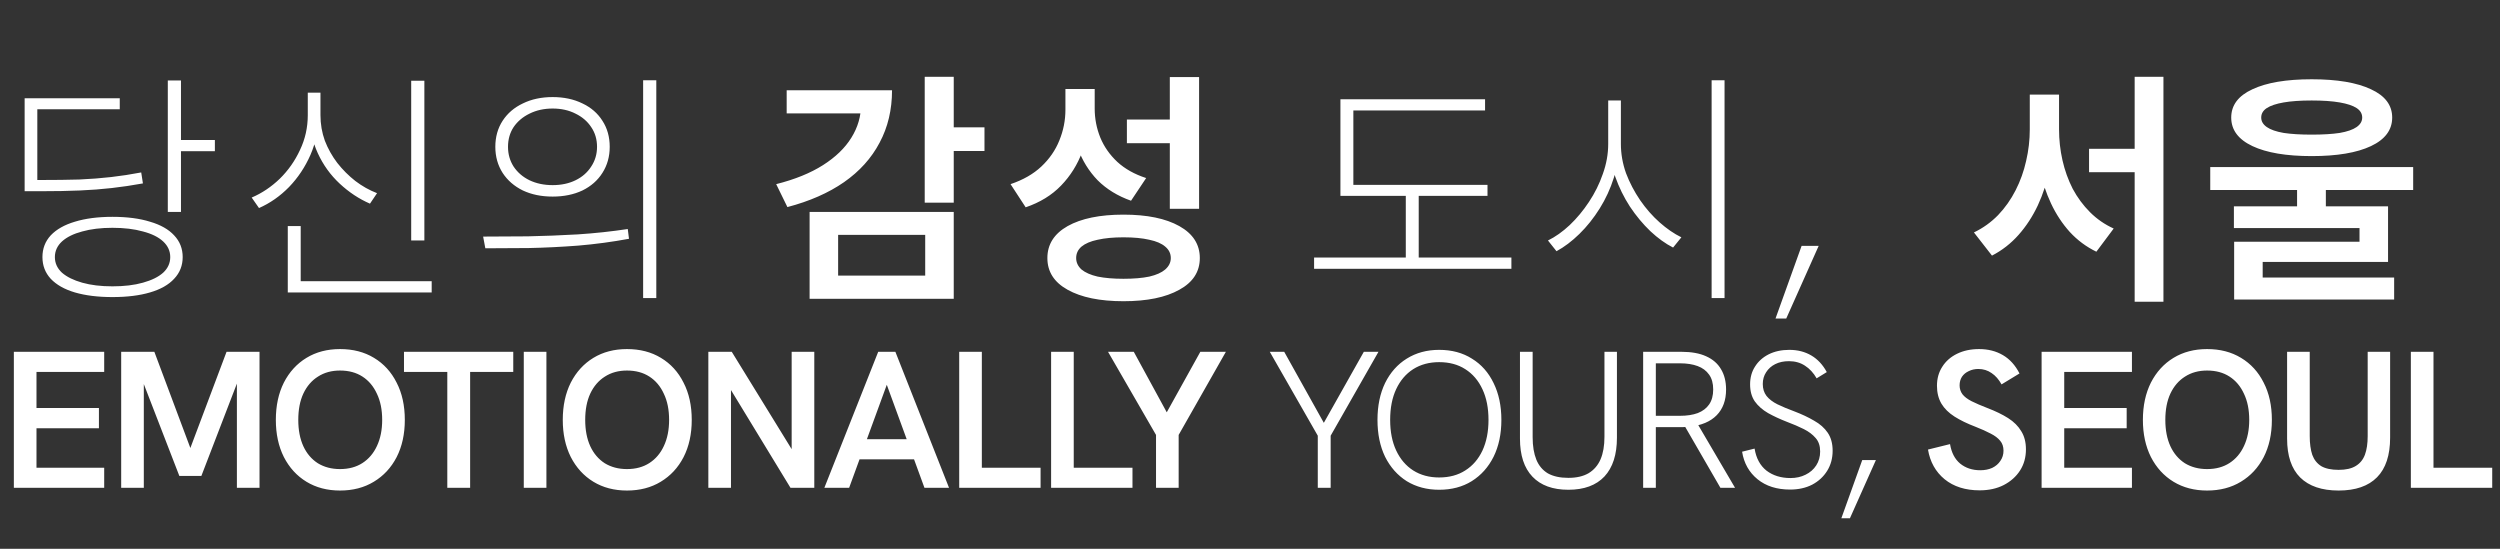 <svg width="205" height="45" viewBox="0 0 205 45" fill="none" xmlns="http://www.w3.org/2000/svg">
<rect x="0" y="0" width="205" height="45" fill="#333333" stroke="none"/>
<path d="M1.136 40V28.848H8.544V30.496H2.992V33.456H8.112V35.12H2.992V38.352H8.544V40H1.136ZM9.937 40V28.848H12.657L15.777 37.184H15.441L18.577 28.848H21.281V40H19.425V31.008L19.585 31.04L16.513 39.024H14.705L11.617 31.04L11.793 31.008V40H9.937ZM27.883 40.224C26.837 40.224 25.92 39.984 25.131 39.504C24.341 39.024 23.723 38.347 23.275 37.472C22.837 36.597 22.619 35.584 22.619 34.432C22.619 33.269 22.837 32.251 23.275 31.376C23.723 30.501 24.341 29.824 25.131 29.344C25.92 28.864 26.837 28.624 27.883 28.624C28.949 28.624 29.877 28.864 30.667 29.344C31.467 29.824 32.085 30.501 32.523 31.376C32.971 32.24 33.195 33.259 33.195 34.432C33.195 35.595 32.971 36.613 32.523 37.488C32.075 38.352 31.451 39.024 30.651 39.504C29.861 39.984 28.939 40.224 27.883 40.224ZM27.883 38.464C28.597 38.464 29.211 38.299 29.723 37.968C30.235 37.637 30.629 37.173 30.907 36.576C31.195 35.968 31.339 35.253 31.339 34.432C31.339 33.6 31.195 32.885 30.907 32.288C30.629 31.68 30.235 31.211 29.723 30.88C29.211 30.549 28.597 30.384 27.883 30.384C27.189 30.384 26.587 30.549 26.075 30.88C25.563 31.2 25.163 31.664 24.875 32.272C24.597 32.869 24.459 33.589 24.459 34.432C24.459 35.264 24.597 35.984 24.875 36.592C25.152 37.189 25.547 37.653 26.059 37.984C26.581 38.304 27.189 38.464 27.883 38.464ZM36.679 40V30.496H33.127V28.848H42.087V30.496H38.551V40H36.679ZM42.95 40V28.848H44.806V40H42.95ZM51.411 40.224C50.366 40.224 49.449 39.984 48.659 39.504C47.87 39.024 47.251 38.347 46.803 37.472C46.366 36.597 46.147 35.584 46.147 34.432C46.147 33.269 46.366 32.251 46.803 31.376C47.251 30.501 47.87 29.824 48.659 29.344C49.449 28.864 50.366 28.624 51.411 28.624C52.478 28.624 53.406 28.864 54.195 29.344C54.995 29.824 55.614 30.501 56.051 31.376C56.499 32.24 56.723 33.259 56.723 34.432C56.723 35.595 56.499 36.613 56.051 37.488C55.603 38.352 54.979 39.024 54.179 39.504C53.39 39.984 52.467 40.224 51.411 40.224ZM51.411 38.464C52.126 38.464 52.739 38.299 53.251 37.968C53.763 37.637 54.158 37.173 54.435 36.576C54.723 35.968 54.867 35.253 54.867 34.432C54.867 33.6 54.723 32.885 54.435 32.288C54.158 31.68 53.763 31.211 53.251 30.88C52.739 30.549 52.126 30.384 51.411 30.384C50.718 30.384 50.115 30.549 49.603 30.88C49.091 31.2 48.691 31.664 48.403 32.272C48.126 32.869 47.987 33.589 47.987 34.432C47.987 35.264 48.126 35.984 48.403 36.592C48.681 37.189 49.075 37.653 49.587 37.984C50.11 38.304 50.718 38.464 51.411 38.464ZM58.084 40V28.848H60.004L65.38 37.584H64.916V28.848H66.772V40H64.82L59.492 31.248H59.94V40H58.084ZM67.597 40L72.013 28.848H73.421L77.821 40H75.805L72.717 31.552L69.629 40H67.597ZM70.349 37.664L70.925 36.016H74.493L75.101 37.664H70.349ZM78.655 40V28.848H80.511V38.352H85.327V40H78.655ZM86.191 40V28.848H88.047V38.352H92.863V40H86.191ZM94.794 40V35.664L90.859 28.848H92.971L95.674 33.808L98.427 28.848H100.522L96.65 35.664V40H94.794ZM108.058 40V35.728L104.122 28.848H105.306L108.554 34.672L111.834 28.848H113.034L109.114 35.728V40H108.058ZM118.009 40.16C117.006 40.16 116.121 39.925 115.353 39.456C114.596 38.976 114.004 38.309 113.577 37.456C113.161 36.592 112.953 35.584 112.953 34.432C112.953 33.28 113.161 32.272 113.577 31.408C114.004 30.544 114.596 29.877 115.353 29.408C116.121 28.928 117.006 28.688 118.009 28.688C119.044 28.688 119.94 28.928 120.697 29.408C121.465 29.877 122.057 30.544 122.473 31.408C122.9 32.272 123.113 33.28 123.113 34.432C123.113 35.584 122.9 36.592 122.473 37.456C122.046 38.309 121.449 38.976 120.681 39.456C119.924 39.925 119.033 40.16 118.009 40.16ZM118.009 39.152C118.841 39.152 119.556 38.96 120.153 38.576C120.761 38.192 121.23 37.648 121.561 36.944C121.892 36.229 122.057 35.392 122.057 34.432C122.057 33.461 121.892 32.624 121.561 31.92C121.23 31.205 120.761 30.656 120.153 30.272C119.556 29.888 118.841 29.696 118.009 29.696C117.198 29.696 116.489 29.888 115.881 30.272C115.284 30.656 114.82 31.2 114.489 31.904C114.158 32.608 113.993 33.451 113.993 34.432C113.993 35.403 114.158 36.24 114.489 36.944C114.82 37.648 115.284 38.192 115.881 38.576C116.489 38.96 117.198 39.152 118.009 39.152ZM128.605 40.16C127.325 40.16 126.344 39.803 125.661 39.088C124.979 38.373 124.637 37.333 124.637 35.968V28.848H125.677V35.856C125.677 36.581 125.779 37.195 125.981 37.696C126.184 38.187 126.499 38.56 126.925 38.816C127.363 39.061 127.923 39.184 128.605 39.184C129.277 39.184 129.832 39.056 130.269 38.8C130.707 38.533 131.032 38.155 131.245 37.664C131.459 37.163 131.565 36.549 131.565 35.824V28.848H132.589V35.888C132.589 37.275 132.248 38.336 131.565 39.072C130.883 39.797 129.896 40.16 128.605 40.16ZM134.738 40V28.848H137.874C138.695 28.848 139.373 28.971 139.906 29.216C140.45 29.461 140.855 29.813 141.122 30.272C141.399 30.731 141.538 31.285 141.538 31.936C141.538 32.821 141.282 33.525 140.77 34.048C140.258 34.571 139.517 34.885 138.546 34.992C138.397 35.003 138.215 35.013 138.002 35.024C137.799 35.024 137.602 35.024 137.41 35.024H135.778V40H134.738ZM141.074 40L138.114 34.88L139.186 34.736L142.274 40H141.074ZM135.778 34.096H137.762C138.327 34.096 138.813 34.021 139.218 33.872C139.623 33.712 139.933 33.477 140.146 33.168C140.37 32.848 140.482 32.437 140.482 31.936C140.482 31.435 140.37 31.029 140.146 30.72C139.922 30.4 139.607 30.165 139.202 30.016C138.797 29.867 138.317 29.792 137.762 29.792H135.778V34.096ZM146.788 40.144C145.7 40.144 144.809 39.861 144.116 39.296C143.423 38.731 143.001 37.979 142.852 37.04L143.876 36.784C144.004 37.573 144.329 38.176 144.852 38.592C145.385 38.997 146.041 39.2 146.82 39.2C147.279 39.2 147.689 39.109 148.052 38.928C148.425 38.747 148.719 38.491 148.932 38.16C149.145 37.829 149.252 37.451 149.252 37.024C149.252 36.565 149.129 36.197 148.884 35.92C148.639 35.632 148.313 35.387 147.908 35.184C147.503 34.981 147.044 34.784 146.532 34.592C145.956 34.368 145.439 34.128 144.98 33.872C144.521 33.605 144.159 33.285 143.892 32.912C143.636 32.539 143.508 32.075 143.508 31.52C143.508 30.965 143.641 30.48 143.908 30.064C144.175 29.637 144.548 29.301 145.028 29.056C145.519 28.811 146.084 28.688 146.724 28.688C147.407 28.688 148.009 28.843 148.532 29.152C149.055 29.461 149.476 29.915 149.796 30.512L148.964 31.024C148.708 30.576 148.388 30.229 148.004 29.984C147.631 29.739 147.193 29.616 146.692 29.616C146.265 29.616 145.892 29.696 145.572 29.856C145.252 30.016 145.001 30.24 144.82 30.528C144.639 30.805 144.548 31.125 144.548 31.488C144.548 31.872 144.649 32.197 144.852 32.464C145.065 32.731 145.364 32.96 145.748 33.152C146.143 33.344 146.601 33.536 147.124 33.728C147.743 33.963 148.287 34.219 148.756 34.496C149.236 34.763 149.609 35.093 149.876 35.488C150.143 35.883 150.276 36.373 150.276 36.96C150.276 37.579 150.127 38.128 149.828 38.608C149.529 39.088 149.119 39.467 148.596 39.744C148.073 40.011 147.471 40.144 146.788 40.144ZM150.991 42.496L152.703 37.728H153.823L151.695 42.496H150.991ZM162.335 40.208C161.161 40.208 160.201 39.904 159.455 39.296C158.719 38.688 158.265 37.877 158.095 36.864L159.903 36.416C160.02 37.12 160.297 37.653 160.735 38.016C161.183 38.379 161.732 38.56 162.383 38.56C162.745 38.56 163.071 38.496 163.359 38.368C163.647 38.229 163.871 38.037 164.031 37.792C164.201 37.547 164.287 37.269 164.287 36.96C164.287 36.629 164.196 36.357 164.015 36.144C163.833 35.92 163.572 35.723 163.231 35.552C162.889 35.371 162.473 35.184 161.983 34.992C161.311 34.736 160.74 34.459 160.271 34.16C159.801 33.861 159.444 33.509 159.199 33.104C158.953 32.688 158.831 32.197 158.831 31.632C158.831 31.045 158.975 30.528 159.263 30.08C159.551 29.621 159.956 29.264 160.479 29.008C161.001 28.752 161.604 28.624 162.287 28.624C163.023 28.624 163.673 28.789 164.239 29.12C164.804 29.451 165.257 29.952 165.599 30.624L164.127 31.52C163.903 31.115 163.631 30.805 163.311 30.592C162.991 30.368 162.628 30.256 162.223 30.256C161.935 30.256 161.673 30.315 161.439 30.432C161.204 30.539 161.017 30.693 160.879 30.896C160.751 31.099 160.687 31.333 160.687 31.6C160.687 31.877 160.767 32.123 160.927 32.336C161.087 32.539 161.332 32.725 161.663 32.896C162.004 33.067 162.436 33.253 162.959 33.456C163.631 33.712 164.201 33.989 164.671 34.288C165.14 34.587 165.497 34.944 165.743 35.36C165.999 35.765 166.127 36.261 166.127 36.848C166.127 37.499 165.967 38.075 165.647 38.576C165.327 39.077 164.879 39.477 164.303 39.776C163.737 40.064 163.081 40.208 162.335 40.208ZM167.411 40V28.848H174.819V30.496H169.267V33.456H174.387V35.12H169.267V38.352H174.819V40H167.411ZM180.981 40.224C179.936 40.224 179.019 39.984 178.229 39.504C177.44 39.024 176.821 38.347 176.373 37.472C175.936 36.597 175.717 35.584 175.717 34.432C175.717 33.269 175.936 32.251 176.373 31.376C176.821 30.501 177.44 29.824 178.229 29.344C179.019 28.864 179.936 28.624 180.981 28.624C182.048 28.624 182.976 28.864 183.765 29.344C184.565 29.824 185.184 30.501 185.621 31.376C186.069 32.24 186.293 33.259 186.293 34.432C186.293 35.595 186.069 36.613 185.621 37.488C185.173 38.352 184.549 39.024 183.749 39.504C182.96 39.984 182.037 40.224 180.981 40.224ZM180.981 38.464C181.696 38.464 182.309 38.299 182.821 37.968C183.333 37.637 183.728 37.173 184.005 36.576C184.293 35.968 184.437 35.253 184.437 34.432C184.437 33.6 184.293 32.885 184.005 32.288C183.728 31.68 183.333 31.211 182.821 30.88C182.309 30.549 181.696 30.384 180.981 30.384C180.288 30.384 179.685 30.549 179.173 30.88C178.661 31.2 178.261 31.664 177.973 32.272C177.696 32.869 177.557 33.589 177.557 34.432C177.557 35.264 177.696 35.984 177.973 36.592C178.251 37.189 178.645 37.653 179.157 37.984C179.68 38.304 180.288 38.464 180.981 38.464ZM191.766 40.224C190.39 40.224 189.339 39.867 188.614 39.152C187.899 38.437 187.542 37.376 187.542 35.968V28.848H189.398V35.76C189.398 36.368 189.467 36.88 189.606 37.296C189.755 37.701 190.001 38.011 190.342 38.224C190.694 38.427 191.169 38.528 191.766 38.528C192.363 38.528 192.833 38.421 193.174 38.208C193.526 37.995 193.777 37.685 193.926 37.28C194.075 36.875 194.15 36.368 194.15 35.76V28.848H195.99V35.888C195.99 37.328 195.633 38.411 194.918 39.136C194.203 39.861 193.153 40.224 191.766 40.224ZM197.69 40V28.848H199.546V38.352H204.362V40H197.69Z" fill="white"/>
<path d="M13.76 6.6H14.84V17.38H13.76V6.6ZM14.54 11.48H17.62V12.4H14.54V11.48ZM9.22 17.78C10.42 17.78 11.447 17.913 12.3 18.18C13.167 18.433 13.827 18.807 14.28 19.3C14.747 19.793 14.98 20.387 14.98 21.08C14.98 21.773 14.747 22.367 14.28 22.86C13.827 23.353 13.167 23.727 12.3 23.98C11.447 24.233 10.42 24.36 9.22 24.36C8.033 24.36 7.007 24.233 6.14 23.98C5.287 23.727 4.627 23.353 4.16 22.86C3.707 22.367 3.48 21.773 3.48 21.08C3.48 20.387 3.707 19.793 4.16 19.3C4.627 18.807 5.287 18.433 6.14 18.18C7.007 17.913 8.033 17.78 9.22 17.78ZM9.22 18.68C8.273 18.68 7.447 18.78 6.74 18.98C6.033 19.167 5.48 19.44 5.08 19.8C4.693 20.16 4.5 20.587 4.5 21.08C4.5 21.573 4.693 22 5.08 22.36C5.48 22.707 6.033 22.98 6.74 23.18C7.447 23.38 8.273 23.48 9.22 23.48C10.18 23.48 11.013 23.38 11.72 23.18C12.44 22.98 12.993 22.707 13.38 22.36C13.767 22 13.96 21.573 13.96 21.08C13.96 20.587 13.767 20.16 13.38 19.8C12.993 19.44 12.44 19.167 11.72 18.98C11.013 18.78 10.18 18.68 9.22 18.68ZM2.02 14.76H3.34C4.527 14.76 5.58 14.747 6.5 14.72C7.42 14.68 8.287 14.613 9.1 14.52C9.913 14.427 10.74 14.3 11.58 14.14L11.72 15.04C10.84 15.2 9.987 15.327 9.16 15.42C8.347 15.513 7.473 15.58 6.54 15.62C5.607 15.66 4.54 15.68 3.34 15.68H2.02V14.76ZM2.02 8.06H9.82V8.96H3.06V15.34H2.02V8.06ZM33.718 6.62H34.798V19.72H33.718V6.62ZM23.598 23.06H35.398V23.98H23.598V23.06ZM23.598 18.54H24.658V23.44H23.598V18.54ZM25.238 7.6H26.118V9.44C26.118 10.6 25.898 11.687 25.458 12.7C25.018 13.7 24.432 14.58 23.698 15.34C22.965 16.087 22.145 16.66 21.238 17.06L20.638 16.2C21.478 15.84 22.245 15.327 22.938 14.66C23.632 13.98 24.185 13.193 24.598 12.3C25.025 11.407 25.238 10.453 25.238 9.44V7.6ZM25.398 7.6H26.278V9.44C26.278 10.173 26.398 10.873 26.638 11.54C26.892 12.193 27.232 12.8 27.658 13.36C28.098 13.92 28.592 14.413 29.138 14.84C29.698 15.267 30.292 15.6 30.918 15.84L30.338 16.7C29.445 16.313 28.618 15.767 27.858 15.06C27.098 14.353 26.498 13.52 26.058 12.56C25.618 11.6 25.398 10.56 25.398 9.44V7.6ZM45.317 7.96C46.237 7.96 47.05 8.133 47.757 8.48C48.464 8.813 49.01 9.287 49.397 9.9C49.797 10.513 49.997 11.227 49.997 12.04C49.997 12.84 49.797 13.553 49.397 14.18C49.01 14.793 48.464 15.273 47.757 15.62C47.05 15.953 46.237 16.12 45.317 16.12C44.397 16.12 43.584 15.953 42.877 15.62C42.17 15.273 41.617 14.793 41.217 14.18C40.817 13.553 40.617 12.84 40.617 12.04C40.617 11.227 40.817 10.513 41.217 9.9C41.617 9.287 42.17 8.813 42.877 8.48C43.584 8.133 44.397 7.96 45.317 7.96ZM45.317 8.9C44.61 8.9 43.977 9.04 43.417 9.32C42.87 9.587 42.437 9.953 42.117 10.42C41.81 10.887 41.657 11.427 41.657 12.04C41.657 12.64 41.81 13.18 42.117 13.66C42.437 14.14 42.87 14.513 43.417 14.78C43.977 15.047 44.61 15.18 45.317 15.18C46.023 15.18 46.65 15.047 47.197 14.78C47.743 14.513 48.17 14.14 48.477 13.66C48.797 13.18 48.957 12.64 48.957 12.04C48.957 11.427 48.797 10.887 48.477 10.42C48.17 9.953 47.743 9.587 47.197 9.32C46.65 9.04 46.023 8.9 45.317 8.9ZM52.737 6.58H53.817V24.44H52.737V6.58ZM39.797 20.36L39.617 19.4C40.724 19.4 41.944 19.393 43.277 19.38C44.61 19.353 45.977 19.3 47.377 19.22C48.79 19.127 50.157 18.98 51.477 18.78L51.577 19.58C50.217 19.833 48.83 20.02 47.417 20.14C46.017 20.247 44.663 20.313 43.357 20.34C42.063 20.353 40.877 20.36 39.797 20.36ZM75.827 6.3H78.207V16.62H75.827V6.3ZM77.567 10.44H80.727V12.38H77.567V10.44ZM70.607 7.4H73.147C73.147 9 72.807 10.433 72.127 11.7C71.46 12.967 70.487 14.047 69.207 14.94C67.94 15.82 66.393 16.5 64.567 16.98L63.647 15.1C65.18 14.713 66.46 14.193 67.487 13.54C68.513 12.887 69.287 12.14 69.807 11.3C70.34 10.447 70.607 9.533 70.607 8.56V7.4ZM64.507 7.4H72.007V9.3H64.507V7.4ZM66.387 17.38H78.207V24.5H66.387V17.38ZM75.867 19.26H68.727V22.6H75.867V19.26ZM87.365 7.3H89.345V9C89.345 10.227 89.145 11.373 88.745 12.44C88.358 13.493 87.778 14.42 87.005 15.22C86.245 16.007 85.278 16.6 84.105 17L82.865 15.1C83.892 14.753 84.732 14.273 85.385 13.66C86.052 13.033 86.545 12.32 86.865 11.52C87.198 10.707 87.365 9.867 87.365 9V7.3ZM87.845 7.3H89.765V8.9C89.765 9.727 89.918 10.52 90.225 11.28C90.532 12.027 90.998 12.693 91.625 13.28C92.252 13.853 93.038 14.293 93.985 14.6L92.745 16.46C91.652 16.073 90.738 15.513 90.005 14.78C89.285 14.033 88.745 13.16 88.385 12.16C88.025 11.147 87.845 10.06 87.845 8.9V7.3ZM95.925 6.32H98.325V17.12H95.925V6.32ZM92.125 17.6C94.058 17.6 95.585 17.913 96.705 18.54C97.825 19.167 98.385 20.04 98.385 21.16C98.385 22.28 97.825 23.147 96.705 23.76C95.585 24.387 94.058 24.7 92.125 24.7C90.192 24.7 88.665 24.387 87.545 23.76C86.438 23.147 85.885 22.28 85.885 21.16C85.885 20.04 86.438 19.167 87.545 18.54C88.665 17.913 90.192 17.6 92.125 17.6ZM92.125 19.46C91.298 19.46 90.592 19.527 90.005 19.66C89.432 19.78 88.992 19.967 88.685 20.22C88.392 20.473 88.245 20.787 88.245 21.16C88.245 21.52 88.392 21.833 88.685 22.1C88.992 22.353 89.432 22.547 90.005 22.68C90.592 22.8 91.298 22.86 92.125 22.86C92.965 22.86 93.672 22.8 94.245 22.68C94.818 22.547 95.252 22.353 95.545 22.1C95.852 21.833 96.005 21.52 96.005 21.16C96.005 20.787 95.852 20.473 95.545 20.22C95.252 19.967 94.818 19.78 94.245 19.66C93.672 19.527 92.965 19.46 92.125 19.46ZM92.405 9.8H96.305V11.74H92.405V9.8ZM109.915 15.16H121.975V16.06H109.915V15.16ZM107.755 21.12H123.935V22.04H107.755V21.12ZM115.275 15.52H116.335V21.58H115.275V15.52ZM109.915 8.14H121.775V9.06H110.975V15.56H109.915V8.14ZM131.873 8.24H132.773V11.8C132.773 12.747 132.626 13.673 132.333 14.58C132.053 15.473 131.666 16.313 131.173 17.1C130.68 17.887 130.126 18.58 129.513 19.18C128.9 19.78 128.273 20.253 127.633 20.6L126.933 19.72C127.533 19.427 128.126 19.007 128.713 18.46C129.3 17.9 129.826 17.267 130.293 16.56C130.773 15.84 131.153 15.073 131.433 14.26C131.726 13.447 131.873 12.627 131.873 11.8V8.24ZM132.013 8.24H132.913V11.8C132.913 12.613 133.053 13.413 133.333 14.2C133.626 14.973 134.013 15.713 134.493 16.42C134.973 17.113 135.506 17.72 136.093 18.24C136.68 18.76 137.273 19.167 137.873 19.46L137.193 20.3C136.566 19.98 135.946 19.533 135.333 18.96C134.72 18.373 134.16 17.7 133.653 16.94C133.16 16.18 132.76 15.367 132.453 14.5C132.16 13.62 132.013 12.72 132.013 11.8V8.24ZM140.353 6.58H141.413V24.44H140.353V6.58ZM145.592 26.12L147.732 20.16H149.132L146.472 26.12H145.592ZM171.302 12.2H176.222V14.12H171.302V12.2ZM166.442 7.76H168.382V10.6C168.382 11.72 168.275 12.813 168.062 13.88C167.849 14.933 167.529 15.92 167.102 16.84C166.675 17.747 166.149 18.553 165.522 19.26C164.895 19.967 164.169 20.533 163.342 20.96L161.862 19.06C162.609 18.7 163.269 18.227 163.842 17.64C164.415 17.04 164.895 16.36 165.282 15.6C165.669 14.84 165.955 14.04 166.142 13.2C166.342 12.347 166.442 11.48 166.442 10.6V7.76ZM166.942 7.76H168.842V10.6C168.842 11.467 168.935 12.313 169.122 13.14C169.309 13.967 169.589 14.747 169.962 15.48C170.349 16.2 170.822 16.84 171.382 17.4C171.942 17.96 172.589 18.407 173.322 18.74L171.902 20.64C171.075 20.24 170.349 19.7 169.722 19.02C169.109 18.34 168.595 17.56 168.182 16.68C167.769 15.8 167.455 14.847 167.242 13.82C167.042 12.78 166.942 11.707 166.942 10.6V7.76ZM175.042 6.3H177.402V24.74H175.042V6.3ZM188.36 15.04H190.72V17.68H188.36V15.04ZM189.56 6.5C191.64 6.5 193.26 6.773 194.42 7.32C195.58 7.853 196.16 8.627 196.16 9.64C196.16 10.653 195.58 11.433 194.42 11.98C193.26 12.527 191.64 12.8 189.56 12.8C187.48 12.8 185.86 12.527 184.7 11.98C183.54 11.433 182.96 10.653 182.96 9.64C182.96 8.627 183.54 7.853 184.7 7.32C185.86 6.773 187.48 6.5 189.56 6.5ZM189.56 8.24C188.64 8.24 187.874 8.293 187.26 8.4C186.647 8.507 186.187 8.66 185.88 8.86C185.574 9.06 185.42 9.32 185.42 9.64C185.42 9.947 185.574 10.207 185.88 10.42C186.187 10.633 186.647 10.793 187.26 10.9C187.874 10.993 188.64 11.04 189.56 11.04C190.48 11.04 191.247 10.993 191.86 10.9C192.474 10.793 192.934 10.633 193.24 10.42C193.547 10.207 193.7 9.947 193.7 9.64C193.7 9.32 193.547 9.06 193.24 8.86C192.934 8.66 192.474 8.507 191.86 8.4C191.247 8.293 190.48 8.24 189.56 8.24ZM181.24 13.7H197.88V15.58H181.24V13.7ZM183.18 16.92H195.82V21.48H185.54V23.28H183.2V19.82H193.48V18.7H183.18V16.92ZM183.2 22.76H196.32V24.56H183.2V22.76Z" fill="white"/>
</svg>
